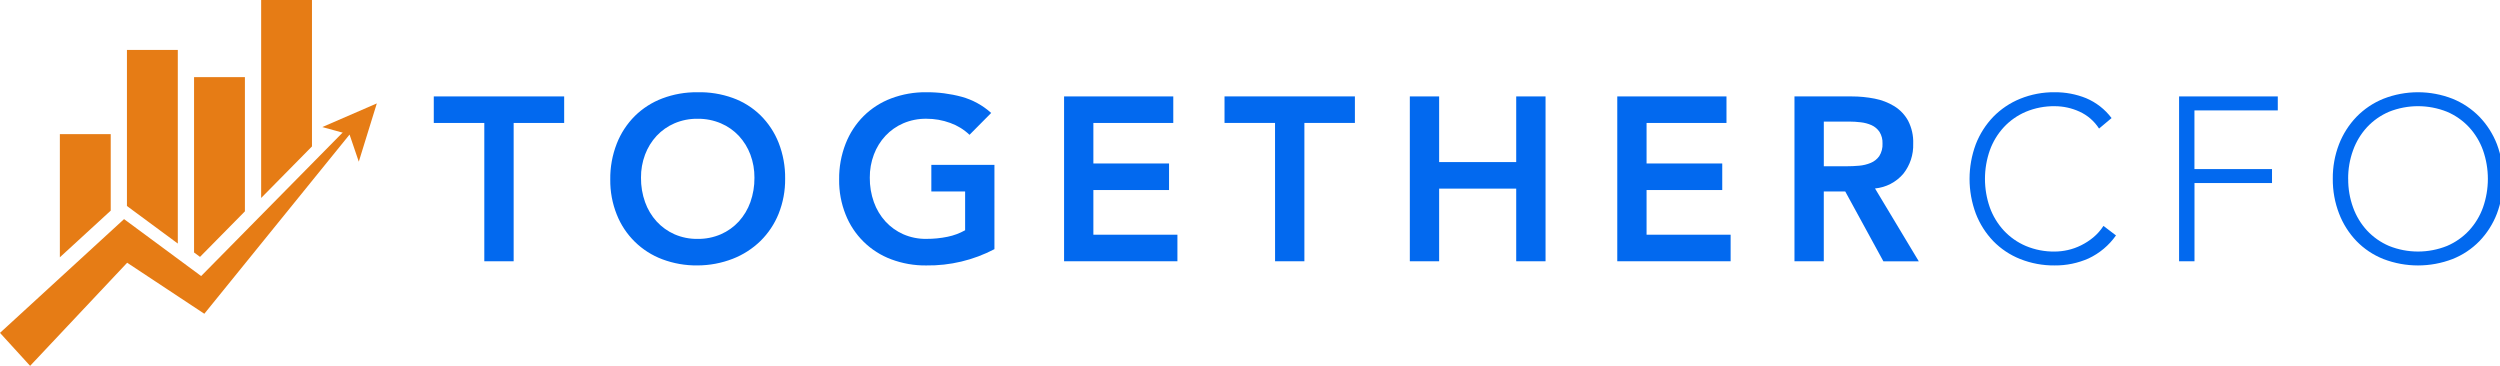 <svg width="246" height="36" viewBox="0 0 246 36" fill="none" xmlns="http://www.w3.org/2000/svg">
<g clip-path="url(#clip0_155_65950)">
<path fill-rule="evenodd" clip-rule="evenodd" d="M10.895 13.196H5.89V25.318L10.895 20.726V13.196Z" fill="#E67C15"/>
<path fill-rule="evenodd" clip-rule="evenodd" d="M17.496 4.913H12.491V20.27L17.496 23.965V4.913Z" fill="#E67C15"/>
<path fill-rule="evenodd" clip-rule="evenodd" d="M24.099 20.796V7.587H19.095V24.845L19.681 25.277L24.099 20.796Z" fill="#E67C15"/>
<path fill-rule="evenodd" clip-rule="evenodd" d="M25.697 0V19.48L30.698 14.408V0H25.697Z" fill="#E67C15"/>
<path fill-rule="evenodd" clip-rule="evenodd" d="M19.793 27.164L12.207 21.56L0 32.754L2.963 36L12.513 25.853L20.106 30.874L35.089 12.386L34.691 12.054L19.793 27.164Z" fill="#E67C15"/>
<path fill-rule="evenodd" clip-rule="evenodd" d="M31.716 12.502L34.397 13.242L35.305 15.909L37.079 10.175L31.716 12.502Z" fill="#E67C15"/>
<path d="M47.656 12.099H42.684V9.488H55.514V12.099H50.543V25.709H47.656V12.099Z" fill="#0269EF"/>
<path d="M60.05 17.668C60.033 16.458 60.251 15.257 60.691 14.13C61.09 13.111 61.696 12.186 62.469 11.413C63.24 10.655 64.161 10.066 65.172 9.684C66.274 9.269 67.444 9.063 68.621 9.077C69.807 9.047 70.987 9.237 72.103 9.638C73.123 10.004 74.053 10.586 74.83 11.343C75.606 12.11 76.214 13.03 76.616 14.045C77.056 15.169 77.274 16.367 77.258 17.574C77.273 18.758 77.055 19.933 76.616 21.034C76.211 22.04 75.603 22.951 74.83 23.713C74.047 24.474 73.12 25.07 72.103 25.465C70.993 25.896 69.812 26.117 68.621 26.118C67.444 26.132 66.274 25.927 65.172 25.513C64.161 25.134 63.24 24.548 62.468 23.791C61.697 23.035 61.093 22.126 60.694 21.122C60.254 20.024 60.035 18.85 60.05 17.668ZM63.074 17.486C63.065 18.304 63.201 19.118 63.475 19.889C63.725 20.592 64.111 21.239 64.612 21.791C65.104 22.327 65.7 22.756 66.365 23.051C67.084 23.364 67.862 23.52 68.646 23.507C69.433 23.519 70.213 23.363 70.936 23.051C71.605 22.759 72.207 22.329 72.701 21.791C73.201 21.238 73.588 20.592 73.838 19.889C74.11 19.117 74.246 18.304 74.237 17.486C74.244 16.71 74.108 15.939 73.838 15.212C73.582 14.529 73.196 13.903 72.701 13.367C72.204 12.839 71.603 12.419 70.936 12.136C70.212 11.829 69.432 11.676 68.646 11.687C67.863 11.675 67.086 11.828 66.365 12.136C65.702 12.422 65.106 12.841 64.612 13.367C64.117 13.902 63.73 14.529 63.475 15.212C63.203 15.938 63.066 16.709 63.074 17.486Z" fill="#0269EF"/>
<path d="M97.852 24.517C95.784 25.603 93.476 26.154 91.14 26.12C89.963 26.134 88.793 25.928 87.691 25.515C86.679 25.136 85.758 24.55 84.987 23.794C84.216 23.037 83.611 22.128 83.213 21.124C82.773 20.025 82.555 18.85 82.571 17.666C82.555 16.457 82.772 15.256 83.213 14.129C83.611 13.111 84.215 12.186 84.988 11.412C85.759 10.654 86.679 10.065 87.691 9.683C88.793 9.268 89.963 9.063 91.14 9.076C92.315 9.067 93.486 9.217 94.622 9.521C95.703 9.818 96.699 10.363 97.532 11.114L95.4 13.266C94.858 12.748 94.212 12.35 93.506 12.098C92.754 11.821 91.959 11.681 91.158 11.685C90.375 11.674 89.599 11.827 88.879 12.134C88.216 12.42 87.62 12.839 87.126 13.366C86.63 13.9 86.244 14.527 85.989 15.21C85.716 15.937 85.58 16.707 85.588 17.484C85.579 18.302 85.715 19.116 85.989 19.887C86.239 20.59 86.625 21.237 87.126 21.79C87.618 22.325 88.214 22.754 88.879 23.049C89.597 23.362 90.374 23.518 91.158 23.505C91.856 23.508 92.553 23.439 93.237 23.299C93.844 23.176 94.427 22.96 94.968 22.657V18.837H91.644V16.224H97.853L97.852 24.517Z" fill="#0269EF"/>
<path d="M104.705 9.488H115.451V12.099H107.588V16.086H115.034V18.699H107.588V23.095H115.858V25.708H104.705V9.488Z" fill="#0269EF"/>
<path d="M125.463 12.099H120.493V9.488H133.322V12.099H128.352V25.709H125.467L125.463 12.099Z" fill="#0269EF"/>
<path d="M138.727 9.488H141.611V15.948H149.195V9.488H152.082V25.709H149.195V18.56H141.611V25.709H138.727V9.488Z" fill="#0269EF"/>
<path d="M159.14 9.488H169.886V12.099H162.022V16.086H169.469V18.699H162.022V23.095H170.293V25.708H159.14V9.488Z" fill="#0269EF"/>
<path d="M176.576 9.488H182.212C182.969 9.487 183.725 9.56 184.468 9.706C185.152 9.837 185.807 10.089 186.402 10.451C186.967 10.802 187.432 11.291 187.754 11.872C188.116 12.574 188.29 13.357 188.259 14.146C188.295 15.215 187.95 16.262 187.285 17.1C186.581 17.926 185.582 18.444 184.502 18.544L188.81 25.715H185.326L181.571 18.839H179.461V25.711H176.576V9.488ZM181.707 16.36C182.118 16.36 182.531 16.342 182.944 16.305C183.335 16.272 183.719 16.179 184.081 16.029C184.417 15.891 184.707 15.661 184.918 15.366C185.151 14.993 185.264 14.557 185.239 14.118C185.257 13.714 185.153 13.315 184.94 12.972C184.746 12.686 184.476 12.459 184.161 12.317C183.823 12.168 183.464 12.073 183.097 12.033C182.72 11.987 182.34 11.964 181.96 11.963H179.463V16.36H181.707Z" fill="#0269EF"/>
<path d="M208.213 23.165C207.525 24.143 206.594 24.925 205.511 25.433C204.465 25.895 203.332 26.129 202.188 26.119C201.023 26.133 199.867 25.918 198.784 25.488C197.789 25.093 196.887 24.492 196.139 23.726C195.393 22.948 194.808 22.029 194.421 21.023C193.598 18.817 193.598 16.389 194.421 14.184C194.811 13.182 195.395 12.267 196.139 11.492C196.89 10.725 197.79 10.121 198.784 9.718C199.865 9.28 201.022 9.062 202.188 9.076C203.244 9.068 204.291 9.266 205.271 9.66C206.265 10.08 207.13 10.756 207.779 11.618L206.547 12.65C206.076 11.916 205.403 11.335 204.609 10.977C203.85 10.631 203.027 10.452 202.193 10.45C201.215 10.436 200.244 10.623 199.34 10.999C198.521 11.348 197.784 11.864 197.177 12.515C196.571 13.172 196.104 13.943 195.801 14.783C195.16 16.607 195.16 18.595 195.801 20.419C196.104 21.259 196.572 22.03 197.177 22.687C197.784 23.338 198.521 23.854 199.34 24.203C200.243 24.581 201.214 24.768 202.193 24.753C202.624 24.75 203.054 24.7 203.475 24.604C203.923 24.503 204.358 24.349 204.769 24.144C205.2 23.933 205.604 23.671 205.974 23.366C206.366 23.041 206.706 22.657 206.98 22.229L208.213 23.165Z" fill="#0269EF"/>
<path d="M214.422 9.488H224.134V10.864H215.933V16.637H223.566V18.011H215.938V25.709H214.422V9.488Z" fill="#0269EF"/>
<path d="M229.547 17.599C229.533 16.432 229.742 15.273 230.163 14.184C230.553 13.182 231.137 12.268 231.882 11.493C232.632 10.725 233.532 10.121 234.527 9.718C236.715 8.863 239.145 8.863 241.333 9.718C242.327 10.121 243.228 10.725 243.978 11.493C244.723 12.267 245.307 13.182 245.696 14.184C246.521 16.389 246.521 18.818 245.696 21.023C245.309 22.03 244.725 22.949 243.978 23.726C243.23 24.493 242.329 25.094 241.333 25.489C239.142 26.33 236.718 26.33 234.527 25.489C233.531 25.094 232.63 24.493 231.882 23.726C231.137 22.948 230.554 22.03 230.168 21.025C229.746 19.933 229.535 18.77 229.547 17.599ZM231.062 17.599C231.054 18.56 231.217 19.514 231.544 20.417C231.846 21.257 232.313 22.028 232.917 22.685C233.525 23.335 234.262 23.851 235.081 24.201C236.912 24.935 238.955 24.935 240.786 24.201C241.606 23.852 242.344 23.336 242.952 22.685C243.557 22.028 244.024 21.257 244.326 20.417C244.967 18.593 244.967 16.605 244.326 14.781C244.024 13.941 243.557 13.169 242.952 12.513C242.344 11.861 241.606 11.345 240.786 10.997C238.955 10.265 236.912 10.265 235.081 10.997C234.262 11.346 233.525 11.862 232.917 12.513C232.313 13.17 231.846 13.941 231.544 14.781C231.215 15.684 231.051 16.638 231.058 17.599H231.062Z" fill="#0269EF"/>
</g>
<defs>
<clipPath id="clip0_155_65950">
<rect width="246" height="36" fill="white"/>
</clipPath>
</defs>
</svg>

